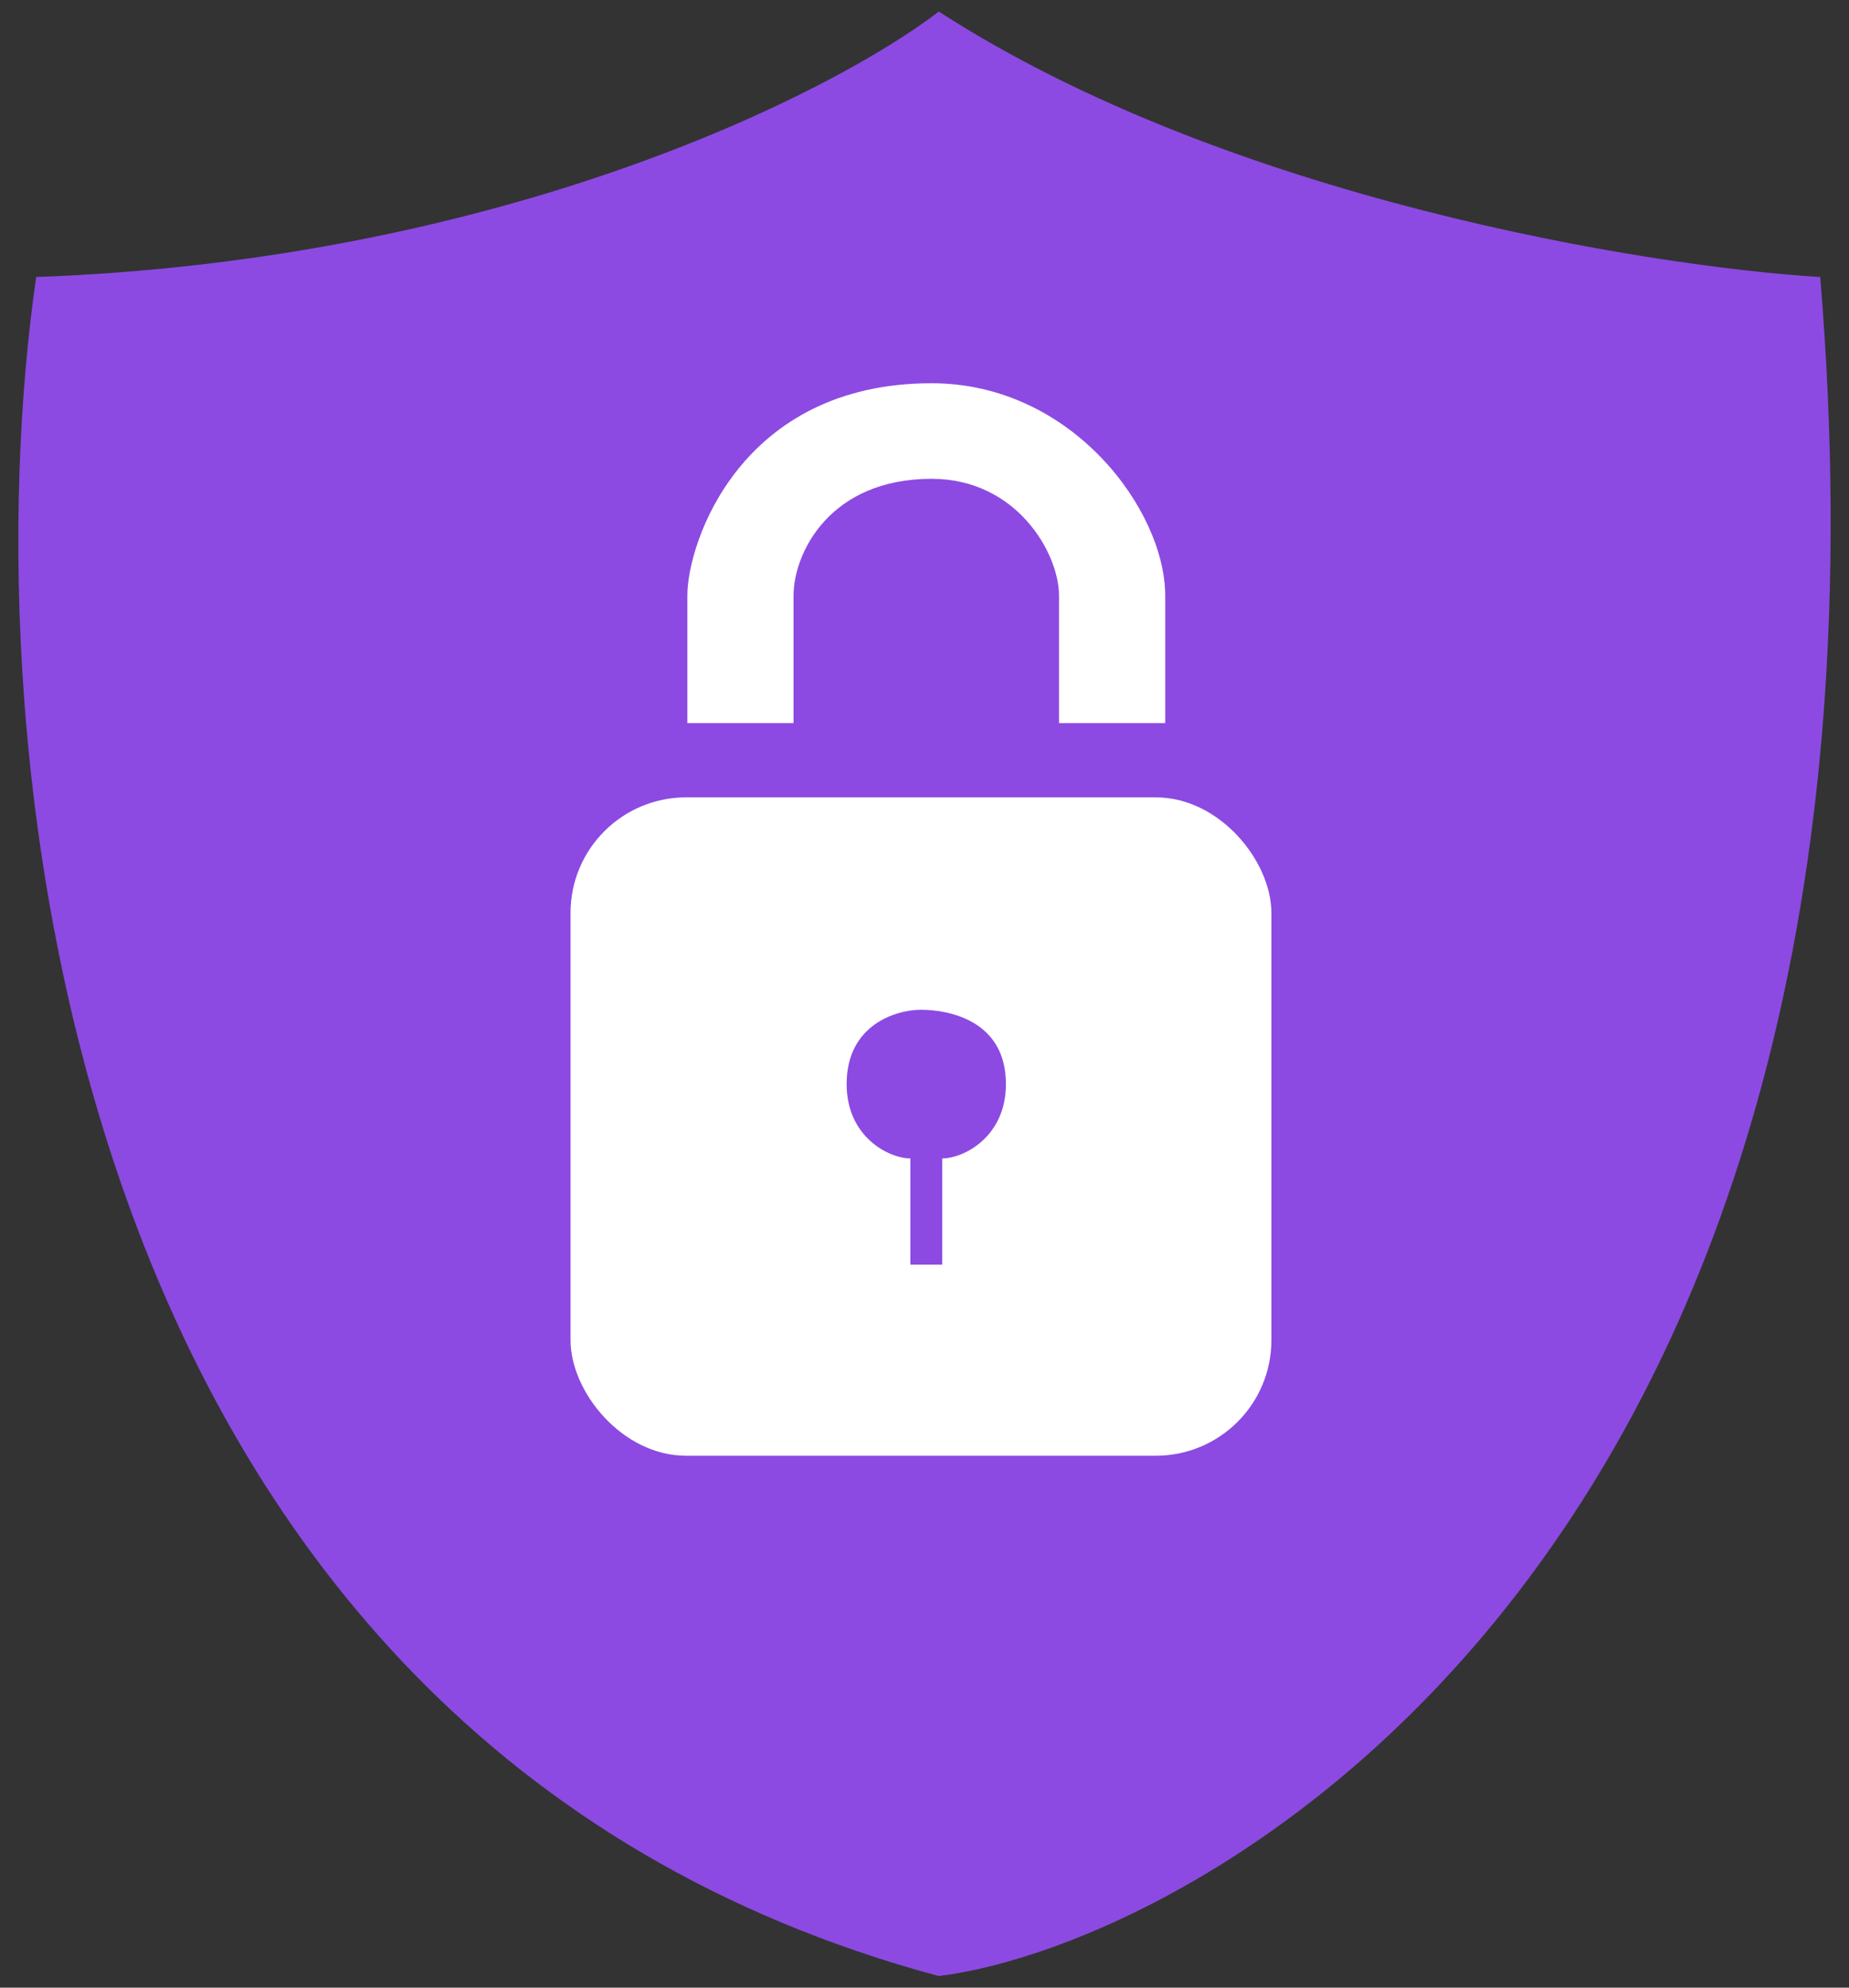 <svg width="80" height="86" viewBox="0 0 80 86" fill="none" xmlns="http://www.w3.org/2000/svg">
<rect x="0" y="0" width="80" height="86" fill="#333333" stroke="none"/>
<path d="M1.566 11.986C21.782 11.251 36.025 4.023 40.62 0.5C53.117 8.586 71.251 11.527 78.755 11.986C83.35 67.581 51.647 84.122 40.62 85.5C2.393 75.208 -1.344 32.05 1.566 11.986Z" fill="#8C4AE2"/>
<path d="M50.415 31.285H45.82V25.771C45.82 23.933 43.983 20.717 40.307 20.717C35.896 20.717 34.334 23.933 34.334 25.771V31.285H29.739V25.771C29.739 23.474 32.037 16.582 40.307 16.582C46.393 16.582 50.415 22.096 50.415 25.771V31.285Z" fill="white"/>
<rect x="24.685" y="34.5" width="30.324" height="28.486" rx="5" fill="white"/>
<path d="M36.631 46.906C36.631 49.203 38.469 50.122 39.388 50.122V54.717H40.766V50.122C41.685 50.122 43.523 49.203 43.523 46.906C43.523 44.149 41.045 43.69 39.847 43.69C38.775 43.69 36.631 44.333 36.631 46.906Z" fill="#8C4AE2"/>
</svg>
